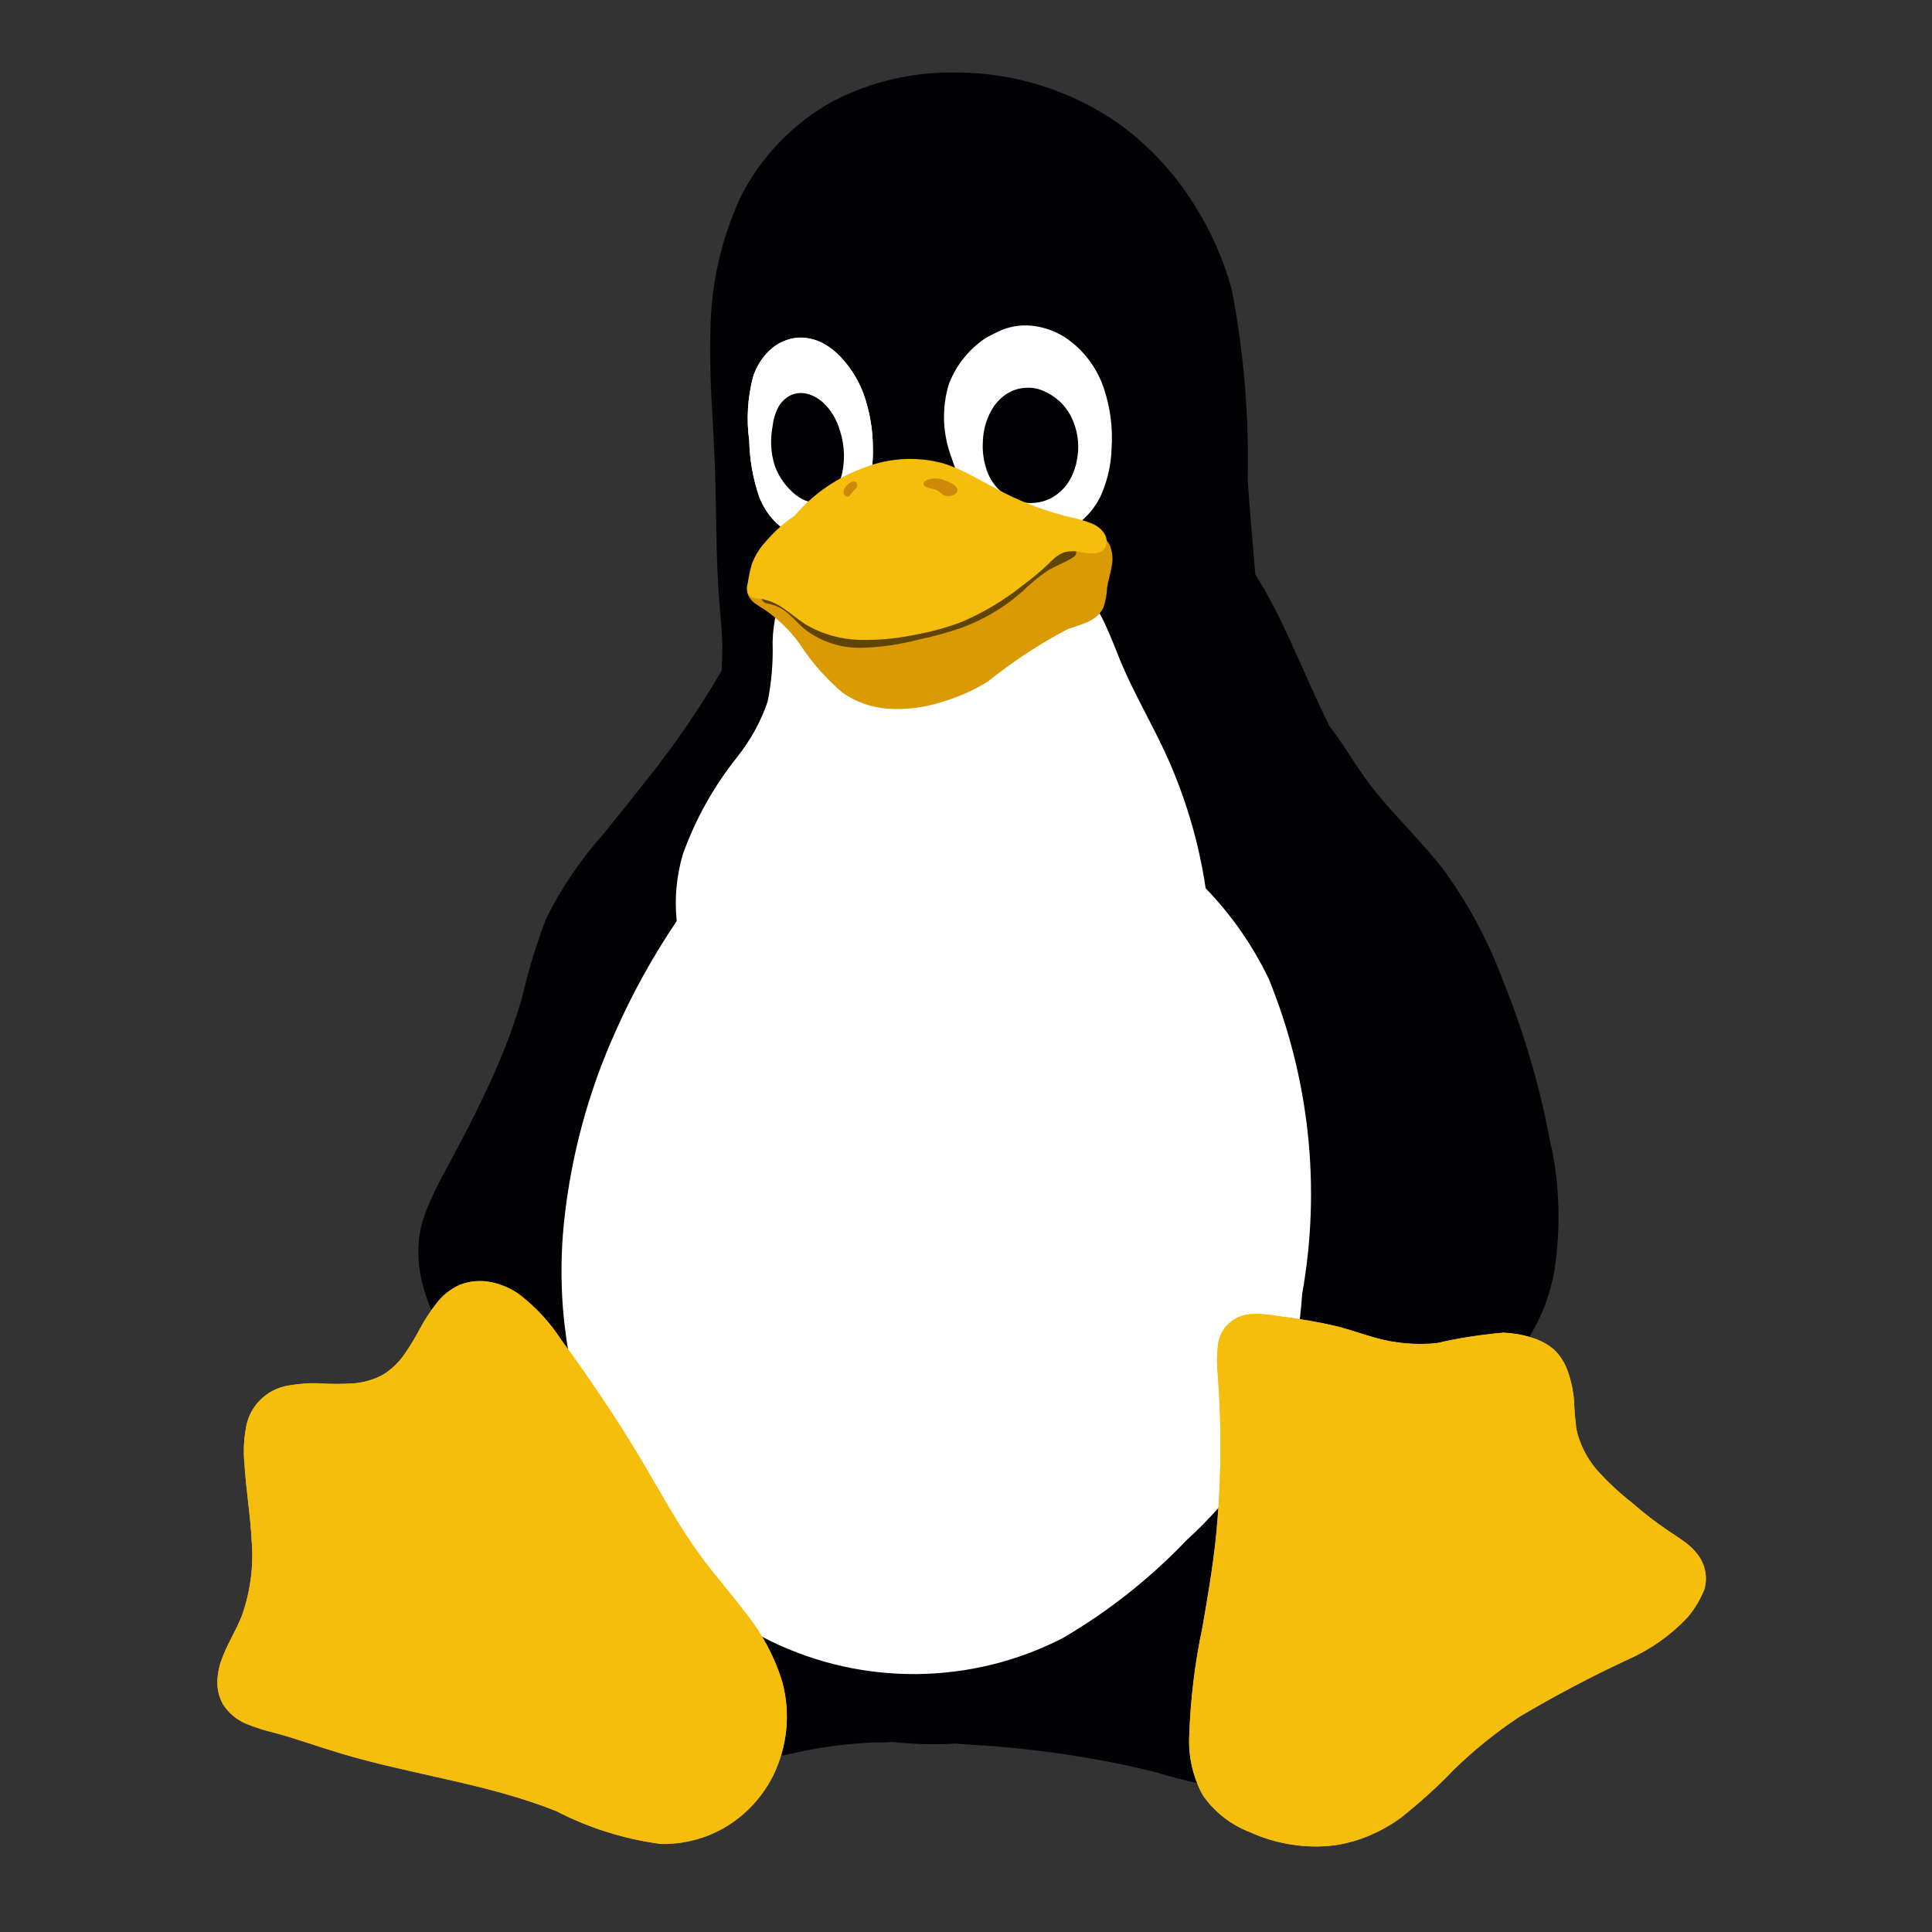<svg xmlns="http://www.w3.org/2000/svg" xmlns:xlink="http://www.w3.org/1999/xlink" fill="none" version="1.1" width="80" height="80" viewBox="0 0 80 80"><rect x="0" y="0" width="80" height="80" fill="#333333" stroke="none"/><defs><clipPath id="master_svg0_17_11448"><rect x="0" y="0" width="80" height="80" rx="0"/></clipPath></defs><g clip-path="url(#master_svg0_17_11448)"><g><g><path d="M40.844,13.987C40.139,14.446,39.597,15.119,39.294,15.906C38.982,16.924,39.031,18.006,39.417,18.999C39.737,20.041,40.377,20.951,41.238,21.608C41.681,21.919,42.189,22.116,42.731,22.182C43.272,22.247,43.814,22.157,44.298,21.911C44.872,21.591,45.331,21.091,45.602,20.492C45.864,19.885,46.012,19.237,46.029,18.581C46.086,17.744,45.979,16.907,45.717,16.111C45.43,15.242,44.872,14.495,44.117,13.987C43.732,13.741,43.305,13.577,42.854,13.511C42.403,13.445,41.943,13.495,41.517,13.659C41.279,13.757,41.049,13.88,40.844,13.987Z" fill="#FFFFFF" fill-opacity="1" style="mix-blend-mode:passthrough"/></g><g><path d="M64.225,47.472C63.806,45.151,63.15,42.878,62.272,40.696C61.674,39.072,60.861,37.53,59.852,36.119C58.835,34.765,57.547,33.625,56.555,32.255C56.03,31.541,55.587,30.746,55.037,30.049C54.816,29.589,54.602,29.13,54.389,28.67C53.733,27.235,53.134,25.767,52.355,24.405C52.232,24.192,52.1,23.978,51.977,23.773C51.879,22.461,51.74,21.148,51.666,19.836C51.723,17.203,51.502,14.561,51.001,11.969C50.657,10.73,50.132,9.541,49.443,8.458C48.639,7.178,47.605,6.063,46.391,5.168C44.414,3.766,42.052,3.011,39.632,3.003C37.852,2.962,36.088,3.364,34.505,4.184C32.84,5.095,31.494,6.497,30.649,8.195C29.862,9.91,29.443,11.764,29.419,13.65C29.353,15.504,29.525,17.342,29.599,19.196C29.673,21.115,29.632,23.043,29.788,24.963C29.837,25.578,29.911,26.193,29.911,26.817C29.911,27.128,29.895,27.44,29.886,27.744L29.862,27.809C29.025,29.228,28.098,30.598,27.089,31.902C26.384,32.797,25.678,33.683,24.965,34.56C24.038,35.602,23.25,36.759,22.627,38.006C22.208,39.088,21.872,40.204,21.609,41.336L21.585,41.426C21.191,42.731,20.699,43.994,20.108,45.216C20.051,45.331,19.993,45.454,19.944,45.561C19.592,46.291,19.222,47.021,18.837,47.734L18.394,48.563C18.115,49.063,17.869,49.58,17.656,50.105C17.533,50.425,17.434,50.753,17.377,51.09C17.27,51.803,17.319,52.525,17.508,53.214C17.549,53.386,17.606,53.559,17.664,53.731C17.844,54.24,18.058,54.74,18.312,55.216C18.427,55.437,18.55,55.651,18.665,55.872L18.771,56.028C18.886,56.233,19.009,56.438,19.132,56.635L19.149,56.66C19.288,56.889,19.444,57.111,19.592,57.332L19.616,57.365C19.772,57.578,19.928,57.8,20.092,58.013C20.699,60.384,21.815,62.59,23.349,64.493C23.111,64.912,22.897,65.322,22.659,65.732C21.823,66.946,21.134,68.251,20.601,69.62C20.379,70.326,20.322,71.072,20.445,71.802C20.559,72.541,20.937,73.205,21.511,73.689C21.897,73.984,22.34,74.19,22.807,74.288C23.275,74.386,23.759,74.436,24.243,74.411C26.064,74.272,27.868,73.911,29.608,73.353C30.658,73.074,31.708,72.828,32.774,72.615C33.881,72.36,35.005,72.204,36.137,72.155C36.416,72.163,36.695,72.147,36.966,72.131C37.737,72.213,38.508,72.245,39.287,72.213L39.574,72.196C39.771,72.221,39.976,72.229,40.181,72.245C41.543,72.319,42.897,72.459,44.242,72.664C45.423,72.844,46.604,73.074,47.769,73.361C49.566,73.902,51.411,74.263,53.29,74.419C53.782,74.444,54.274,74.403,54.766,74.304C55.25,74.206,55.71,73.993,56.104,73.697C56.678,73.222,57.055,72.557,57.178,71.819C57.301,71.089,57.244,70.342,57.022,69.637C56.481,68.267,55.784,66.963,54.931,65.757C54.635,65.256,54.356,64.74,54.061,64.239C55.332,62.82,56.456,61.261,57.4,59.604C57.974,59.637,58.54,59.572,59.09,59.391C60.525,58.907,61.772,57.972,62.641,56.725C62.904,56.356,63.109,55.946,63.232,55.511C63.798,54.633,64.184,53.649,64.364,52.615C64.627,50.909,64.586,49.162,64.241,47.472L64.225,47.472Z" fill="#020204" fill-opacity="1" style="mix-blend-mode:passthrough"/></g><g><path d="M32.673,24.233C32.419,24.561,32.238,24.946,32.148,25.348C32.058,25.75,32,26.168,31.992,26.579C32.017,27.407,31.951,28.236,31.787,29.048C31.5,29.893,31.065,30.672,30.507,31.369C29.548,32.575,28.793,33.929,28.276,35.372C28.014,36.267,27.923,37.202,28.022,38.137C27.029,39.605,26.168,41.164,25.454,42.788C24.355,45.241,23.65,47.858,23.363,50.532C23.01,53.821,23.494,57.143,24.757,60.195C25.684,62.393,27.095,64.362,28.883,65.945C29.802,66.741,30.811,67.414,31.894,67.947C35.725,69.817,40.212,69.776,44.002,67.832C45.897,66.725,47.627,65.355,49.137,63.772C50.113,62.886,50.982,61.893,51.745,60.81C53.017,58.604,53.763,56.126,53.919,53.583C54.707,49.186,54.223,44.658,52.533,40.524C51.868,39.146,50.991,37.883,49.924,36.783C49.637,34.855,49.079,32.977,48.267,31.205C47.677,29.934,46.963,28.72,46.413,27.415C46.192,26.882,45.995,26.341,45.749,25.824C45.511,25.299,45.183,24.815,44.781,24.405C44.346,24.003,43.829,23.699,43.263,23.527C42.697,23.347,42.115,23.248,41.524,23.232C40.343,23.174,39.154,23.322,37.989,23.281C37.045,23.24,36.118,23.076,35.175,23.133C34.707,23.158,34.24,23.248,33.805,23.42C33.362,23.593,32.977,23.872,32.673,24.233ZM33.05,13.979C32.607,14.011,32.189,14.2,31.869,14.504C31.549,14.807,31.311,15.193,31.18,15.611C30.959,16.464,30.901,17.358,31.024,18.236C31.041,19.032,31.18,19.827,31.443,20.582C31.59,20.951,31.804,21.296,32.082,21.583C32.361,21.87,32.714,22.083,33.1,22.182C33.469,22.272,33.854,22.256,34.207,22.141C34.56,22.026,34.888,21.829,35.15,21.567C35.536,21.173,35.815,20.689,35.954,20.164C36.094,19.639,36.159,19.089,36.143,18.54C36.143,17.859,36.036,17.178,35.831,16.522C35.626,15.865,35.273,15.267,34.798,14.766C34.568,14.528,34.305,14.323,34.01,14.176C33.707,14.036,33.379,13.962,33.05,13.979ZM40.843,13.979C40.138,14.438,39.596,15.111,39.293,15.898C38.981,16.915,39.03,17.998,39.416,18.991C39.736,20.033,40.376,20.943,41.237,21.599C41.68,21.911,42.189,22.108,42.73,22.174C43.271,22.239,43.813,22.149,44.297,21.903C44.871,21.583,45.33,21.083,45.601,20.484C45.864,19.877,46.011,19.229,46.028,18.572C46.085,17.736,45.979,16.899,45.716,16.103C45.429,15.234,44.871,14.487,44.116,13.979C43.731,13.733,43.304,13.569,42.853,13.503C42.402,13.437,41.943,13.486,41.516,13.651C41.278,13.749,41.048,13.872,40.843,13.979Z" fill="#FFFFFF" fill-opacity="1" style="mix-blend-mode:passthrough"/></g><g><path d="M42.429,16.062C42.166,16.079,41.92,16.161,41.699,16.3C41.477,16.44,41.289,16.628,41.141,16.842C40.862,17.276,40.706,17.785,40.698,18.31C40.673,18.695,40.731,19.089,40.854,19.458C40.977,19.827,41.207,20.156,41.502,20.402C41.814,20.656,42.191,20.804,42.593,20.828C42.995,20.845,43.389,20.738,43.717,20.508C43.979,20.32,44.193,20.082,44.34,19.795C44.488,19.516,44.578,19.204,44.619,18.892C44.701,18.335,44.603,17.76,44.357,17.26C44.102,16.751,43.668,16.366,43.143,16.161C42.913,16.07,42.675,16.038,42.429,16.062Z" fill="#020204" fill-opacity="1" style="mix-blend-mode:passthrough"/></g><g><path d="M33.051,13.987C32.608,14.02,32.19,14.208,31.87,14.512C31.55,14.815,31.312,15.201,31.181,15.619C30.959,16.472,30.902,17.367,31.025,18.244C31.041,19.04,31.181,19.836,31.443,20.59C31.591,20.968,31.804,21.304,32.083,21.591C32.362,21.878,32.715,22.092,33.1,22.19C33.47,22.28,33.855,22.264,34.208,22.149C34.561,22.034,34.889,21.837,35.151,21.575C35.537,21.181,35.816,20.697,35.955,20.172C36.095,19.647,36.16,19.097,36.144,18.548C36.144,17.867,36.037,17.186,35.832,16.53C35.627,15.874,35.274,15.275,34.798,14.774C34.569,14.536,34.306,14.331,34.011,14.184C33.707,14.044,33.379,13.97,33.051,13.987Z" fill="#FFFFFF" fill-opacity="1" style="mix-blend-mode:passthrough"/></g><g><path d="M31.994,17.637C31.887,18.187,31.912,18.761,32.084,19.294C32.216,19.647,32.412,19.967,32.675,20.238C32.839,20.418,33.028,20.574,33.249,20.681C33.471,20.795,33.717,20.828,33.963,20.771C34.184,20.713,34.373,20.582,34.512,20.402C34.652,20.221,34.75,20.016,34.816,19.803C35.005,19.163,34.988,18.482,34.783,17.842C34.652,17.375,34.398,16.948,34.037,16.628C33.864,16.481,33.651,16.366,33.43,16.308C33.2,16.251,32.962,16.267,32.741,16.366C32.511,16.481,32.322,16.669,32.207,16.899C32.093,17.129,32.019,17.375,31.994,17.637Z" fill="#020204" fill-opacity="1" style="mix-blend-mode:passthrough"/></g><g><path d="M30.951,24.536C30.968,24.61,30.992,24.684,31.033,24.741C31.107,24.856,31.197,24.946,31.312,25.02C31.419,25.094,31.525,25.16,31.632,25.225C32.198,25.611,32.698,26.086,33.1,26.644C33.593,27.415,34.208,28.104,34.905,28.695C35.438,29.064,36.062,29.286,36.71,29.343C37.464,29.401,38.227,29.31,38.957,29.081C39.63,28.884,40.278,28.605,40.885,28.236C41.927,27.399,43.043,26.661,44.224,26.045C44.503,25.947,44.782,25.873,45.044,25.75C45.315,25.635,45.545,25.438,45.684,25.176C45.774,24.913,45.832,24.634,45.84,24.356C45.881,24.06,45.979,23.773,46.028,23.478C46.094,23.183,46.07,22.879,45.963,22.592C45.848,22.37,45.668,22.19,45.446,22.075C45.225,21.968,44.978,21.903,44.732,21.895C44.232,21.911,43.74,21.96,43.256,22.042C42.6,22.1,41.943,22.018,41.287,22.042C40.475,22.067,39.663,22.247,38.843,22.28C37.907,22.329,36.98,22.182,36.045,22.141C35.643,22.116,35.233,22.133,34.831,22.198C34.429,22.256,34.044,22.403,33.707,22.633C33.396,22.879,33.109,23.142,32.83,23.42C32.682,23.552,32.518,23.667,32.346,23.757C32.165,23.847,31.977,23.896,31.771,23.888C31.673,23.872,31.566,23.872,31.468,23.888C31.411,23.913,31.353,23.945,31.312,23.986L31.189,24.134C31.107,24.257,31.033,24.388,30.951,24.536Z" fill="#D99A03" fill-opacity="1" style="mix-blend-mode:passthrough"/></g><g><path d="M33.011,22.469C32.683,22.666,32.363,22.879,32.043,23.1C31.871,23.207,31.731,23.347,31.625,23.519C31.567,23.65,31.543,23.79,31.551,23.929C31.559,24.068,31.559,24.208,31.551,24.347C31.543,24.438,31.51,24.536,31.51,24.634C31.51,24.684,31.51,24.733,31.526,24.774C31.543,24.823,31.559,24.864,31.592,24.897C31.633,24.938,31.69,24.971,31.756,24.987C31.813,25.004,31.879,25.012,31.945,25.028C32.232,25.11,32.494,25.266,32.707,25.471C32.929,25.668,33.126,25.898,33.364,26.086C34.02,26.579,34.816,26.833,35.628,26.825C36.44,26.808,37.244,26.693,38.023,26.488C38.638,26.357,39.245,26.193,39.836,25.988C40.755,25.643,41.6,25.143,42.33,24.495C42.65,24.183,42.986,23.904,43.347,23.65C43.675,23.445,44.061,23.306,44.389,23.109C44.421,23.092,44.446,23.068,44.479,23.051C44.504,23.027,44.528,23.002,44.545,22.969C44.569,22.912,44.569,22.846,44.545,22.789C44.528,22.731,44.504,22.682,44.471,22.641C44.43,22.592,44.38,22.543,44.331,22.502C43.954,22.223,43.503,22.067,43.035,22.05C42.559,22.018,42.108,22.05,41.649,21.96C41.222,21.87,40.804,21.747,40.394,21.599C39.959,21.46,39.516,21.353,39.057,21.279C37.99,21.107,36.907,21.132,35.849,21.361C34.857,21.583,33.897,21.96,33.011,22.469Z" fill="#604405" fill-opacity="1" style="mix-blend-mode:passthrough"/></g><g><path d="M32.905,21.353C32.429,21.673,32.002,22.067,31.633,22.51C31.42,22.756,31.248,23.043,31.133,23.355C31.059,23.601,31.01,23.855,30.969,24.109C30.944,24.2,30.928,24.298,30.928,24.397C30.928,24.446,30.936,24.495,30.952,24.536C30.969,24.585,30.993,24.626,31.026,24.659C31.084,24.717,31.157,24.749,31.239,24.766C31.313,24.782,31.395,24.782,31.477,24.79C31.838,24.848,32.175,24.995,32.47,25.209C32.765,25.414,33.044,25.652,33.348,25.849C34.037,26.259,34.824,26.48,35.628,26.497C36.432,26.513,37.228,26.431,38.007,26.259C38.63,26.144,39.246,25.972,39.845,25.742C40.739,25.356,41.575,24.856,42.338,24.249C42.691,23.986,43.036,23.708,43.355,23.404C43.462,23.297,43.569,23.191,43.684,23.092C43.798,22.994,43.93,22.92,44.069,22.871C44.291,22.813,44.52,22.805,44.75,22.863C44.914,22.904,45.086,22.92,45.259,22.92C45.349,22.92,45.431,22.904,45.513,22.879C45.595,22.846,45.669,22.797,45.718,22.731C45.792,22.641,45.825,22.534,45.825,22.42C45.825,22.305,45.792,22.198,45.734,22.1C45.611,21.911,45.423,21.763,45.218,21.681C44.93,21.567,44.635,21.476,44.332,21.419C43.405,21.197,42.502,20.869,41.649,20.443C41.223,20.229,40.821,20,40.394,19.778C39.968,19.54,39.525,19.335,39.065,19.188C38.007,18.9,36.883,18.95,35.858,19.335C34.709,19.737,33.684,20.434,32.905,21.353Z" fill="#F5BD0C" fill-opacity="1" style="mix-blend-mode:passthrough"/></g><g><path d="M38.244,20.049C38.301,20.238,38.596,20.205,38.769,20.287C38.941,20.369,39.039,20.525,39.203,20.541C39.376,20.558,39.614,20.484,39.638,20.328C39.671,20.115,39.359,19.983,39.162,19.909C38.9,19.786,38.605,19.778,38.342,19.893C38.285,19.918,38.227,19.992,38.244,20.049ZM35.422,19.95C35.2,19.877,34.839,20.262,34.946,20.467C34.979,20.525,35.077,20.59,35.143,20.558C35.209,20.525,35.332,20.303,35.438,20.229C35.52,20.164,35.504,19.975,35.422,19.95Z" fill="#CD8907" fill-opacity="1" style="mix-blend-mode:passthrough"/></g><g><path d="M70.581,65.79C70.417,66.216,70.179,66.61,69.883,66.963C69.194,67.701,68.358,68.291,67.439,68.702C65.88,69.424,64.363,70.227,62.886,71.105C61.926,71.745,61.032,72.467,60.204,73.271C59.523,73.984,58.793,74.641,58.022,75.256C57.218,75.847,56.291,76.249,55.306,76.404C54.101,76.56,52.878,76.372,51.771,75.871C50.975,75.568,50.286,75.034,49.802,74.329C49.392,73.574,49.203,72.729,49.244,71.876C49.293,70.375,49.474,68.882,49.786,67.406C49.999,66.175,50.212,64.945,50.343,63.706C50.573,61.442,50.598,59.17,50.426,56.906C50.384,56.528,50.384,56.143,50.426,55.765C50.475,54.994,51.123,54.404,51.902,54.412C52.255,54.404,52.608,54.436,52.952,54.502C53.772,54.6,54.593,54.74,55.397,54.929C55.897,55.06,56.397,55.24,56.898,55.38C57.734,55.626,58.62,55.7,59.49,55.618C60.4,55.404,61.327,55.265,62.263,55.183C62.648,55.199,63.034,55.265,63.395,55.38C63.772,55.486,64.125,55.675,64.412,55.946C64.617,56.167,64.781,56.422,64.888,56.701C65.043,57.119,65.142,57.554,65.175,57.997C65.191,58.39,65.224,58.784,65.273,59.178C65.413,59.809,65.716,60.4,66.143,60.892C66.577,61.368,67.045,61.811,67.554,62.205C68.038,62.631,68.546,63.025,69.079,63.386C69.334,63.558,69.588,63.714,69.826,63.903C70.072,64.083,70.277,64.313,70.433,64.575C70.63,64.936,70.695,65.355,70.581,65.79Z" fill="#F5BD0C" fill-opacity="1" style="mix-blend-mode:passthrough"/></g><g><path d="M70.581,65.79C70.417,66.216,70.179,66.61,69.884,66.963C69.195,67.701,68.358,68.292,67.44,68.702C65.881,69.424,64.364,70.228,62.887,71.105C61.927,71.745,61.033,72.467,60.205,73.271C59.524,73.985,58.794,74.641,58.022,75.256C57.218,75.847,56.292,76.249,55.307,76.404C54.101,76.56,52.879,76.372,51.772,75.871C50.976,75.568,50.287,75.035,49.803,74.329C49.393,73.574,49.204,72.729,49.245,71.876C49.294,70.375,49.475,68.882,49.786,67.406C50,66.175,50.213,64.945,50.344,63.706C50.574,61.442,50.599,59.17,50.426,56.906C50.385,56.528,50.385,56.143,50.426,55.765C50.476,54.994,51.124,54.404,51.903,54.412C52.256,54.404,52.608,54.436,52.953,54.502C53.773,54.601,54.593,54.74,55.397,54.929C55.898,55.06,56.398,55.24,56.899,55.38C57.735,55.626,58.621,55.7,59.491,55.618C60.401,55.404,61.328,55.265,62.263,55.183C62.649,55.199,63.035,55.265,63.395,55.38C63.773,55.486,64.126,55.675,64.413,55.946C64.618,56.167,64.782,56.422,64.888,56.701C65.044,57.119,65.143,57.554,65.176,57.997C65.192,58.39,65.225,58.784,65.274,59.178C65.413,59.81,65.717,60.4,66.144,60.892C66.578,61.368,67.046,61.811,67.554,62.205C68.038,62.631,68.547,63.025,69.08,63.386C69.334,63.558,69.589,63.714,69.827,63.903C70.073,64.083,70.278,64.313,70.434,64.576C70.631,64.937,70.696,65.355,70.581,65.79ZM19.041,53.198C19.443,53.042,19.878,53.001,20.305,53.083C20.731,53.165,21.133,53.337,21.486,53.583C22.167,54.1,22.757,54.74,23.225,55.454C24.381,57.045,25.489,58.669,26.498,60.359C27.318,61.729,28.065,63.14,29.008,64.428C29.623,65.265,30.32,66.044,30.944,66.881C31.592,67.701,32.084,68.636,32.388,69.629C32.749,70.949,32.601,72.352,31.986,73.574C31.543,74.428,30.878,75.141,30.066,75.633C29.246,76.126,28.302,76.372,27.343,76.347C25.833,76.142,24.373,75.683,23.028,74.985C20.165,73.845,17.056,73.484,14.103,72.598C13.192,72.328,12.306,71.999,11.388,71.753C10.978,71.655,10.576,71.532,10.182,71.368C9.796,71.204,9.46,70.925,9.238,70.572C9.074,70.285,8.992,69.957,9.001,69.629C9.009,69.301,9.074,68.981,9.189,68.685C9.411,68.07,9.772,67.52,10.01,66.913C10.37,65.913,10.51,64.838,10.42,63.78C10.37,62.722,10.182,61.663,10.124,60.605C10.075,60.129,10.092,59.654,10.174,59.186C10.297,58.251,11.027,57.504,11.97,57.365C12.405,57.291,12.84,57.258,13.274,57.283C13.709,57.308,14.152,57.308,14.587,57.283C15.022,57.258,15.456,57.135,15.842,56.93C16.195,56.717,16.506,56.422,16.744,56.077C16.982,55.733,17.195,55.38,17.392,55.011C17.589,54.642,17.811,54.297,18.073,53.969C18.319,53.633,18.656,53.378,19.041,53.198Z" fill="#F5BD0C" fill-opacity="1" style="mix-blend-mode:passthrough"/></g><g><path d="M19.041,53.206C19.443,53.05,19.878,53.009,20.305,53.091C20.731,53.173,21.133,53.345,21.486,53.592C22.167,54.108,22.757,54.748,23.225,55.462C24.381,57.053,25.489,58.677,26.498,60.367C27.318,61.737,28.065,63.148,29.008,64.436C29.623,65.273,30.32,66.052,30.944,66.889C31.592,67.709,32.084,68.644,32.388,69.637C32.749,70.958,32.601,72.36,31.986,73.583C31.543,74.436,30.878,75.149,30.066,75.642C29.246,76.134,28.302,76.38,27.343,76.355C25.833,76.15,24.373,75.691,23.028,74.994C20.165,73.853,17.056,73.492,14.103,72.606C13.192,72.336,12.306,72.008,11.388,71.761C10.978,71.663,10.576,71.54,10.182,71.376C9.796,71.212,9.46,70.933,9.238,70.58C9.074,70.293,8.992,69.965,9.001,69.637C9.009,69.309,9.074,68.989,9.189,68.694C9.411,68.078,9.772,67.529,10.01,66.922C10.37,65.921,10.51,64.846,10.42,63.788C10.37,62.73,10.182,61.68,10.124,60.613C10.075,60.138,10.092,59.662,10.174,59.194C10.297,58.259,11.027,57.513,11.97,57.373C12.405,57.299,12.84,57.267,13.274,57.291C13.709,57.316,14.152,57.316,14.587,57.291C15.022,57.267,15.456,57.143,15.842,56.938C16.195,56.725,16.506,56.43,16.744,56.085C16.982,55.741,17.195,55.388,17.392,55.019C17.589,54.65,17.811,54.305,18.073,53.977C18.319,53.641,18.656,53.378,19.041,53.206Z" fill="#F5BD0C" fill-opacity="1" style="mix-blend-mode:passthrough"/></g><g><path d="M19.674,53.895C20.035,53.756,20.437,53.731,20.814,53.821C21.191,53.911,21.544,54.084,21.848,54.33C22.43,54.838,22.922,55.445,23.291,56.126C24.276,57.718,25.235,59.326,26.13,60.966C26.778,62.221,27.508,63.435,28.312,64.592C28.869,65.347,29.509,66.036,30.083,66.774C30.682,67.504,31.133,68.333,31.412,69.227C31.741,70.4,31.601,71.655,31.043,72.746C30.633,73.517,30.018,74.165,29.263,74.6C28.508,75.043,27.639,75.256,26.769,75.215C25.399,75.002,24.071,74.592,22.816,73.993C20.322,73.082,17.607,72.967,15.047,72.254C14.128,72.008,13.234,71.671,12.307,71.442C11.897,71.351,11.487,71.236,11.093,71.089C10.7,70.941,10.355,70.662,10.125,70.31C9.978,70.031,9.904,69.719,9.92,69.407C9.937,69.095,10.002,68.784,10.117,68.488C10.339,67.906,10.691,67.373,10.913,66.79C11.225,65.888,11.331,64.936,11.233,63.985C11.167,63.042,10.995,62.106,10.946,61.155C10.913,60.736,10.929,60.31,11.003,59.892C11.077,59.473,11.274,59.088,11.569,58.776C11.914,58.464,12.34,58.259,12.8,58.202C13.259,58.144,13.718,58.144,14.169,58.202C14.629,58.259,15.088,58.276,15.548,58.267C16.45,58.267,17.27,57.742,17.656,56.922C17.844,56.553,18.008,56.167,18.14,55.782C18.279,55.388,18.468,55.019,18.689,54.666C18.919,54.313,19.247,54.034,19.674,53.895Z" fill="#F5BD0C" fill-opacity="1" style="mix-blend-mode:passthrough"/></g></g></g></svg>